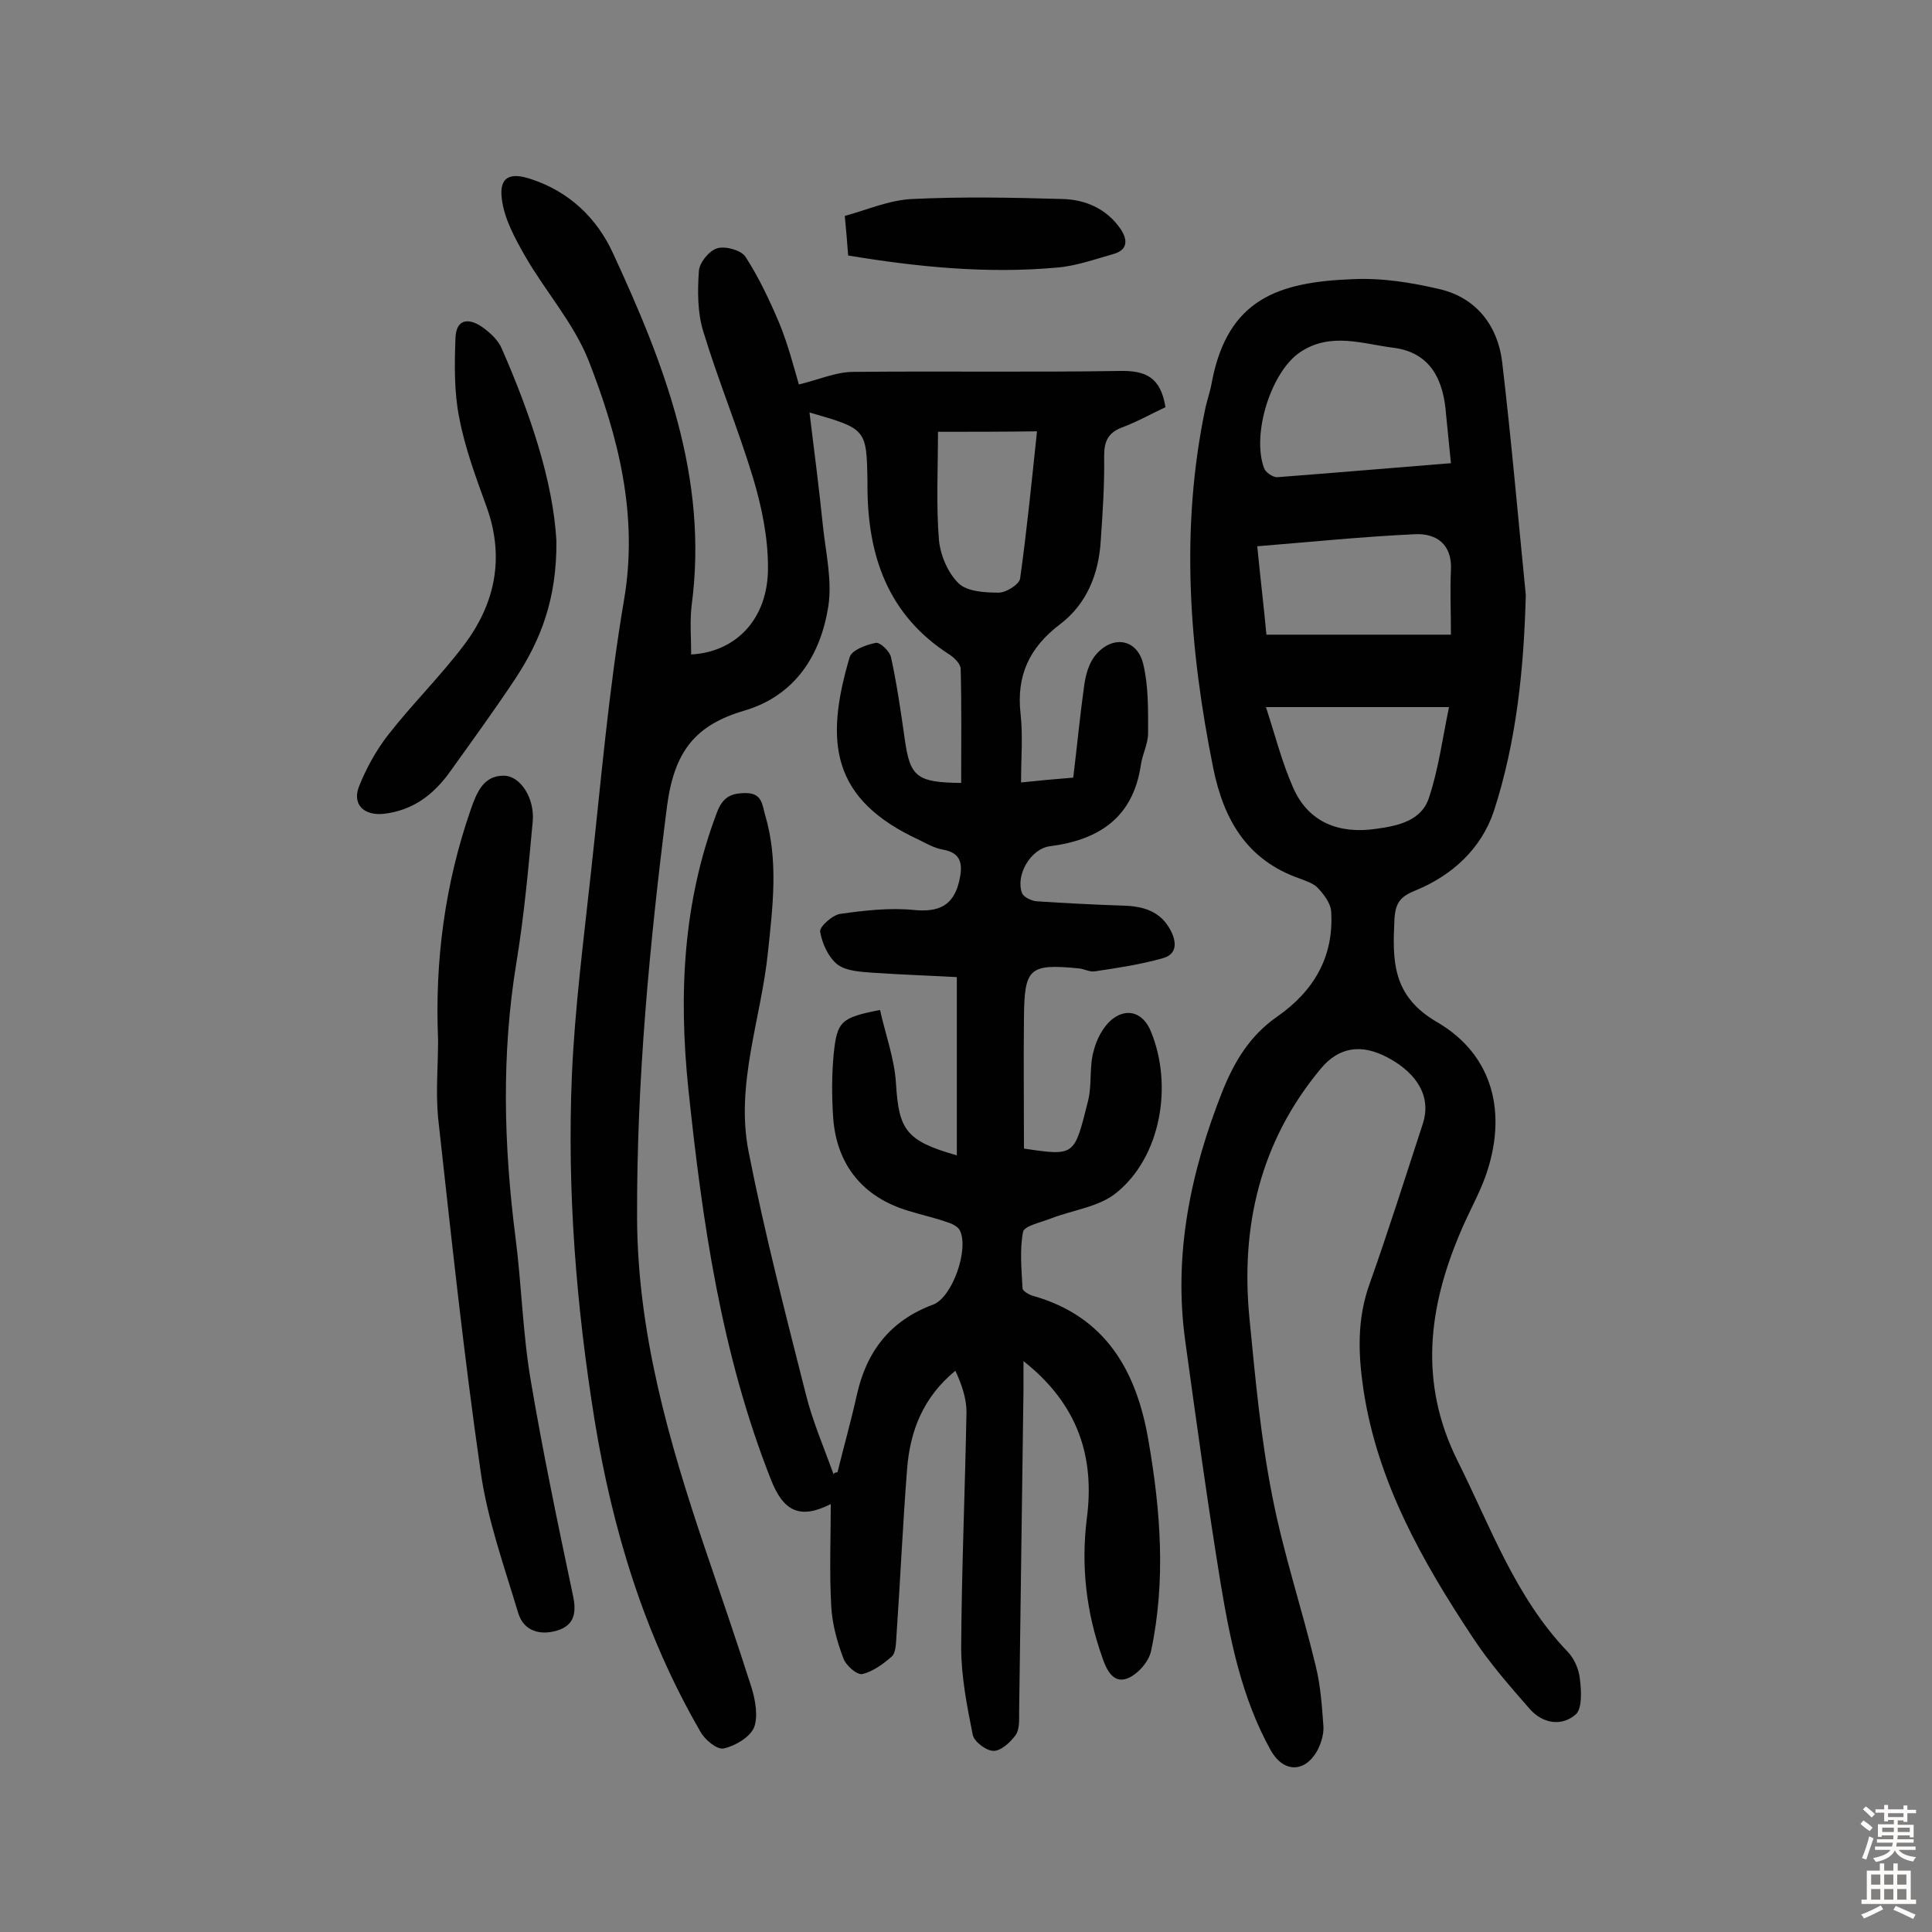<svg enable-background="new 0 0 400 400" viewBox="0 0 400 400" xmlns="http://www.w3.org/2000/svg"><rect x="0" y="0" width="400" height="400" fill="#808080" stroke="none"/><g fill="#010102"><path d="m173.4 304.8c1.3-5.3 2.8-10.6 4-16 2-9 6.9-15.4 15.8-18.7 4-1.5 7.5-11.6 5.5-15.4-.4-.8-1.7-1.4-2.7-1.7-2.6-.9-5.3-1.5-7.9-2.3-9.4-2.8-14.9-9.5-15.6-19.3-.3-4.4-.3-8.8.1-13.1.7-6.9 1.5-7.6 9.6-9.2 1.1 5 3 10.1 3.3 15.2.6 9.6 2 11.9 12.6 14.9 0-12.2 0-24.2 0-36.9-5.4-.3-11.4-.5-17.3-.9-2.5-.2-5.5-.3-7.4-1.7-1.9-1.5-3.2-4.4-3.6-6.8-.2-1 2.6-3.5 4.2-3.7 5-.7 10.2-1.3 15.2-.8 5.2.5 8.2-.9 9.4-6 .7-3.1.7-5.8-3.4-6.5-1.7-.3-3.3-1.2-4.9-2-18.2-8.4-19.6-20.2-14.4-37.8.4-1.5 3.4-2.6 5.4-3 .9-.2 3 1.8 3.2 3.1 1.2 5.5 2 11.1 2.8 16.7 1.1 7.9 2.4 9.1 11.7 9.2 0-7.9.1-15.8-.1-23.6 0-1-1.2-2.2-2.2-2.9-12.9-8.2-17.1-20.6-17.1-35 0-.3 0-.7 0-1-.2-10.8-.2-10.8-12-14.2 1 8.1 2 15.9 2.8 23.7.6 5.5 1.9 11.1 1.1 16.4-1.6 10.2-6.9 18.5-17.3 21.6-10.3 3-14.6 8.5-16.1 19.8-3.6 28.4-6.3 56.7-6.2 85.3.1 23.6 6.5 46 14 68.2 3.3 9.7 6.6 19.3 9.7 29 .8 2.6 1.4 6 .5 8.3-.9 2-3.9 3.8-6.3 4.3-1.3.3-3.9-1.8-4.8-3.5-11.6-20-18.2-41.8-21.9-64.5-3.8-23.6-5.7-47.4-4.7-71.3.6-13.9 2.4-27.8 3.9-41.6 2.1-19 3.7-38.1 6.9-56.9 3-17.6-1.2-33.9-7.4-49.7-3.1-7.7-8.9-14.2-13.1-21.5-2.1-3.7-4.3-7.7-4.8-11.8-.6-4.6 1.7-5.6 6.1-4.1 7.9 2.6 13.6 8.1 16.9 15.3 10.7 23.1 19.8 46.6 16.3 72.9-.4 3.3-.1 6.8-.1 10.2 9.3-.5 16-7.4 15.9-18.1 0-6.2-1.3-12.5-3.1-18.5-3.1-10.2-7.2-20.1-10.3-30.3-1.2-3.9-1.2-8.3-.9-12.5.1-1.7 2.1-4.2 3.8-4.7s4.9.4 5.8 1.7c2.8 4.3 5 9 7 13.7 1.9 4.6 3.1 9.4 4.1 12.8 4.1-1 7.5-2.5 10.9-2.6 18.5-.2 37.1.1 55.6-.2 5.3-.1 8.4 1.3 9.4 7.5-2.8 1.3-5.8 3-9 4.2-2.9 1.1-3.7 2.9-3.7 5.9.1 5.8-.3 11.7-.7 17.5-.4 6.9-2.9 13.2-8.5 17.4-6.3 4.8-9 10.6-8.1 18.5.5 4.5.1 9 .1 14.2 3.8-.4 7-.7 10.8-1 .8-6.5 1.4-12.9 2.3-19.3.3-2 .9-4.2 2.1-5.8 3.5-4.5 8.8-3.8 10.1 1.6 1.1 4.6 1 9.5 1 14.3 0 2.2-1.2 4.4-1.5 6.6-1.6 10.8-8.6 15.5-18.8 16.8-4 .5-7.2 6-5.8 9.7.3.8 1.9 1.6 3 1.7 6 .4 12 .7 17.9.9 4.1.1 7.7 1.1 9.8 5 1.4 2.6 1.4 5.1-1.6 5.9-4.6 1.3-9.3 2-14 2.7-1.1.2-2.2-.5-3.3-.6-10.3-1-11.3-.1-11.4 10.1-.1 9 0 18.1 0 27.2 10.7 1.6 10.4 1.5 13.3-10 .8-3.3.2-6.9 1.1-10.1.6-2.5 2-5.2 3.9-6.7 3.2-2.5 6.5-1.2 8 2.6 4.6 11.2 2 25.9-7.1 33.3-3.6 3-9.1 3.6-13.7 5.4-2 .8-5.5 1.5-5.7 2.8-.7 3.7-.3 7.7-.1 11.6 0 .6 1.4 1.4 2.2 1.6 15.2 4.3 21.5 15.8 23.9 30.1 2.5 14.4 3.6 29 .5 43.5-.5 2.2-2.8 4.8-4.9 5.6-2.9 1.1-4.3-1.7-5.2-4.4-3.3-9.3-4.4-18.8-3.2-28.6 1.7-12.7-1.7-23.7-13.1-32.7v6c-.3 22.2-.6 44.5-.9 66.7 0 1.6.1 3.5-.7 4.7-1.1 1.5-3 3.3-4.6 3.3-1.5 0-4-1.9-4.3-3.3-1.2-6-2.4-12.1-2.4-18.2.1-16.2.8-32.4 1.1-48.7 0-2.8-1-5.7-2.3-8.5-6.7 5.5-9.4 12.5-10 20.4-.9 11.5-1.4 23-2.2 34.5-.1 1.4-.1 3.4-.9 4.2-1.8 1.6-4 3.2-6.2 3.7-1.1.2-3.4-1.8-3.9-3.3-1.3-3.4-2.3-7.1-2.5-10.7-.4-7.1-.1-14.2-.1-21.2-6.3 3.2-9.8 1.6-12.4-5.1-10.3-26.1-14.2-53.4-17.1-81-2-19.5-1.1-38.5 5.9-57 1.2-3.2 2.8-4.1 6-4.1 3.4 0 3.4 2.4 4 4.5 2.8 9.4 1.6 18.9.6 28.4-1.4 13.8-6.8 27.4-4 41.4 3.3 16.8 7.6 33.4 11.8 50 1.4 5.7 3.8 11.2 5.8 16.8 0-.4.4-.4.8-.5zm20.8-215.4c0 7.7-.4 15.1.2 22.4.3 3.2 1.9 6.9 4.1 9 1.8 1.7 5.5 1.9 8.3 1.9 1.5 0 4.2-1.7 4.4-2.9 1.4-10 2.4-20.1 3.5-30.5-7.3.1-14 .1-20.5.1z"/><path d="m315.9 123.2c-.4 15.2-1.9 30.2-6.6 44.7-2.6 7.8-8.6 13.3-16.1 16.4-3.3 1.3-4.3 2.6-4.5 6.1-.4 8.5-.5 15.8 8.8 21.2 11.7 6.8 14.7 19 10 32.1-1.4 3.8-3.4 7.3-5 11.1-6.8 15.8-8.8 31.5-.7 47.7 6.8 13.6 11.9 28.1 22.7 39.4 1.4 1.4 2.4 3.7 2.6 5.7.3 2.4.5 6-.8 7.3-2.9 2.6-6.9 2-9.6-1.1-4.2-4.8-8.4-9.6-11.8-14.8-10.4-15.7-19.7-32.1-22.6-51.2-1.1-7.4-1.4-14.7 1.3-22.1 3.9-11 7.4-22.1 11-33.1 1.7-5.3-.9-10.2-7.2-13.6-5.6-3-10.2-2.2-13.9 2.2-12.6 15.1-16.7 32.7-14.8 51.9 1.2 12.2 2.3 24.5 4.7 36.6 2.3 11.9 6.2 23.5 9 35.2 1 4 1.3 8.3 1.6 12.5.1 1.7-.5 3.6-1.3 5.1-2.6 4.6-7 4.5-9.6-.1-6-10.8-8.4-22.7-10.4-34.7-2.7-16.6-5-33.3-7.3-50-2.5-18 1.1-35.1 7.7-51.8 2.5-6.2 5.7-11.5 11.3-15.4 7.6-5.3 11.8-12.4 11.2-21.8-.1-1.7-1.5-3.5-2.7-4.8-.9-1-2.5-1.5-3.8-2-10.9-3.8-15.7-12.1-17.9-22.8-5-24.8-6.9-49.7-1.6-74.8.4-1.7 1-3.4 1.3-5.2 3.3-17.3 13.9-20.7 29.1-21.3 6.1-.3 12.3.7 18.2 2.1 7.5 1.8 11.9 7.6 12.8 15 1.9 16.1 3.3 32.2 4.9 48.3zm-15.5-27.3c-.4-3.9-.7-6.9-1-10-.5-7.1-3.1-12.9-10.9-13.9-6.4-.8-13-3.3-19.3.9-6 4-10.1 16.9-7.5 24 .3.9 1.8 1.9 2.7 1.9 11.8-.9 23.5-1.9 36-2.9zm0 35.5c0-4.9-.2-9.1 0-13.3.3-5.3-2.9-7.7-7.4-7.5-10.8.5-21.6 1.6-32.7 2.5.7 7.1 1.4 12.9 1.9 18.3zm-.4 15c-12.5 0-24.5 0-37.9 0 1.9 5.8 3.3 11.4 5.6 16.6 3.2 7.4 9.7 9.7 17.2 8.6 4.4-.6 9.5-1.6 11-6.6 1.9-5.7 2.7-11.8 4.1-18.6z"/><path d="m90.7 215.3c-.7-16.3 1.4-32.3 6.8-47.8 1.2-3.4 2.6-7 6.9-6.9 3.4.1 6.3 4.7 5.9 9.4-.9 9.8-1.8 19.7-3.4 29.4-3.1 18.9-2.6 37.7-.2 56.6 1.3 9.9 1.5 20 3.2 29.9 2.5 14.8 5.6 29.6 8.7 44.3.8 3.6.4 6.3-3.3 7.4-3.4 1-6.8.2-8-3.6-2.9-9.7-6.4-19.4-7.8-29.4-3.5-24.3-6.1-48.8-8.8-73.2-.5-5.4 0-10.8 0-16.1z"/><path d="m115.2 112c.1 12.1-3.3 20.6-8.5 28.5-4.3 6.5-8.9 12.8-13.4 19.1-3.4 4.8-7.7 8.2-13.9 8.9-4 .4-6.5-1.9-5.1-5.6 1.5-3.8 3.6-7.6 6.1-10.8 5-6.4 10.8-12.1 15.7-18.6 6.4-8.5 8.4-18 4.7-28.4-2.2-6.1-4.5-12.2-5.7-18.5-1.1-5.4-1-11.1-.8-16.7.2-4.2 3.1-4 5.8-2 1.5 1.1 3.1 2.6 3.8 4.3 5.9 13.5 10.6 27.4 11.3 39.8z"/><path d="m175.6 52.9c-.2-2.9-.4-5-.7-8.2 4.5-1.2 9.2-3.3 14-3.5 10.3-.5 20.7-.3 31 0 4.8.1 9.2 2 12.1 6.2 1.6 2.4 1.4 4.4-1.5 5.2-3.9 1.1-7.8 2.5-11.7 2.8-14.4 1.3-28.7-.1-43.2-2.5z"/></g><path d="m385.2 377.6.6-.7c.6.4 1.3.9 1.9 1.5l-.6.7c-.8-.5-1.4-1-1.9-1.5zm.3 7.1c.6-1.4 1.1-2.9 1.5-4.5.3.1.6.3.9.4-.5 1.4-1 2.9-1.5 4.4zm.2-10.1.6-.6c.7.5 1.3 1.1 1.9 1.6l-.7.7c-.6-.6-1.2-1.2-1.8-1.7zm8.4-.8h.8v.9h1.8v.7h-1.8v1.8h-.8v-.3h-1.2v.9h3.3v2.6h-.8v-.4h-2.5c0 .3 0 .6-.1.8h3.4v.7h-3.5c0 .3-.1.6-.1.8h4v.7h-3.5c.7.9 1.9 1.3 3.6 1.5-.2.2-.4.5-.6.9-1.9-.3-3.2-1.1-3.8-2.3-.5 1.1-1.8 2-3.9 2.4-.2-.3-.4-.5-.6-.8 1.9-.4 3.1-.9 3.6-1.7h-3.2v-.7h3.5c.1-.2.1-.5.2-.8h-3.3v-.7h3.4c0-.2 0-.5 0-.8h-2.4v.3h-.8v-2.6h3.3v-.9h-1.2v.3h-.8v-1.8h-1.8v-.7h1.8v-.9h.8v.9h3.2zm-4.4 5.5h2.4c0-.3 0-.6 0-.9h-2.4zm1.2-3.1h3.2v-.8h-3.2zm4.4 2.2h-2.4v.9h2.5v-.9z" fill="#fcfbfa"/><path d="m389.2 385.8h.9v1.5h1.9v-1.5h.9v1.5h2.7v6h1.1v.9h-11.3v-.9h1.1v-6h2.7zm.2 8.7.5.8c-1.2.6-2.5 1.3-4 1.9-.2-.3-.3-.6-.6-.8 1.6-.6 3-1.3 4.1-1.9zm-2-4.3h1.9v-2.1h-1.9zm0 3.1h1.9v-2.2h-1.9zm2.7-3.1h1.9v-2.1h-1.9zm0 3.1h1.9v-2.2h-1.9zm2.4 1.3c1.4.6 2.7 1.2 4.1 1.8l-.5.9c-1.5-.7-2.8-1.4-4.1-1.9zm2.2-6.5h-1.9v2.1h1.9zm-1.9 5.2h1.9v-2.2h-1.9z" fill="#fcfbfa"/></svg>